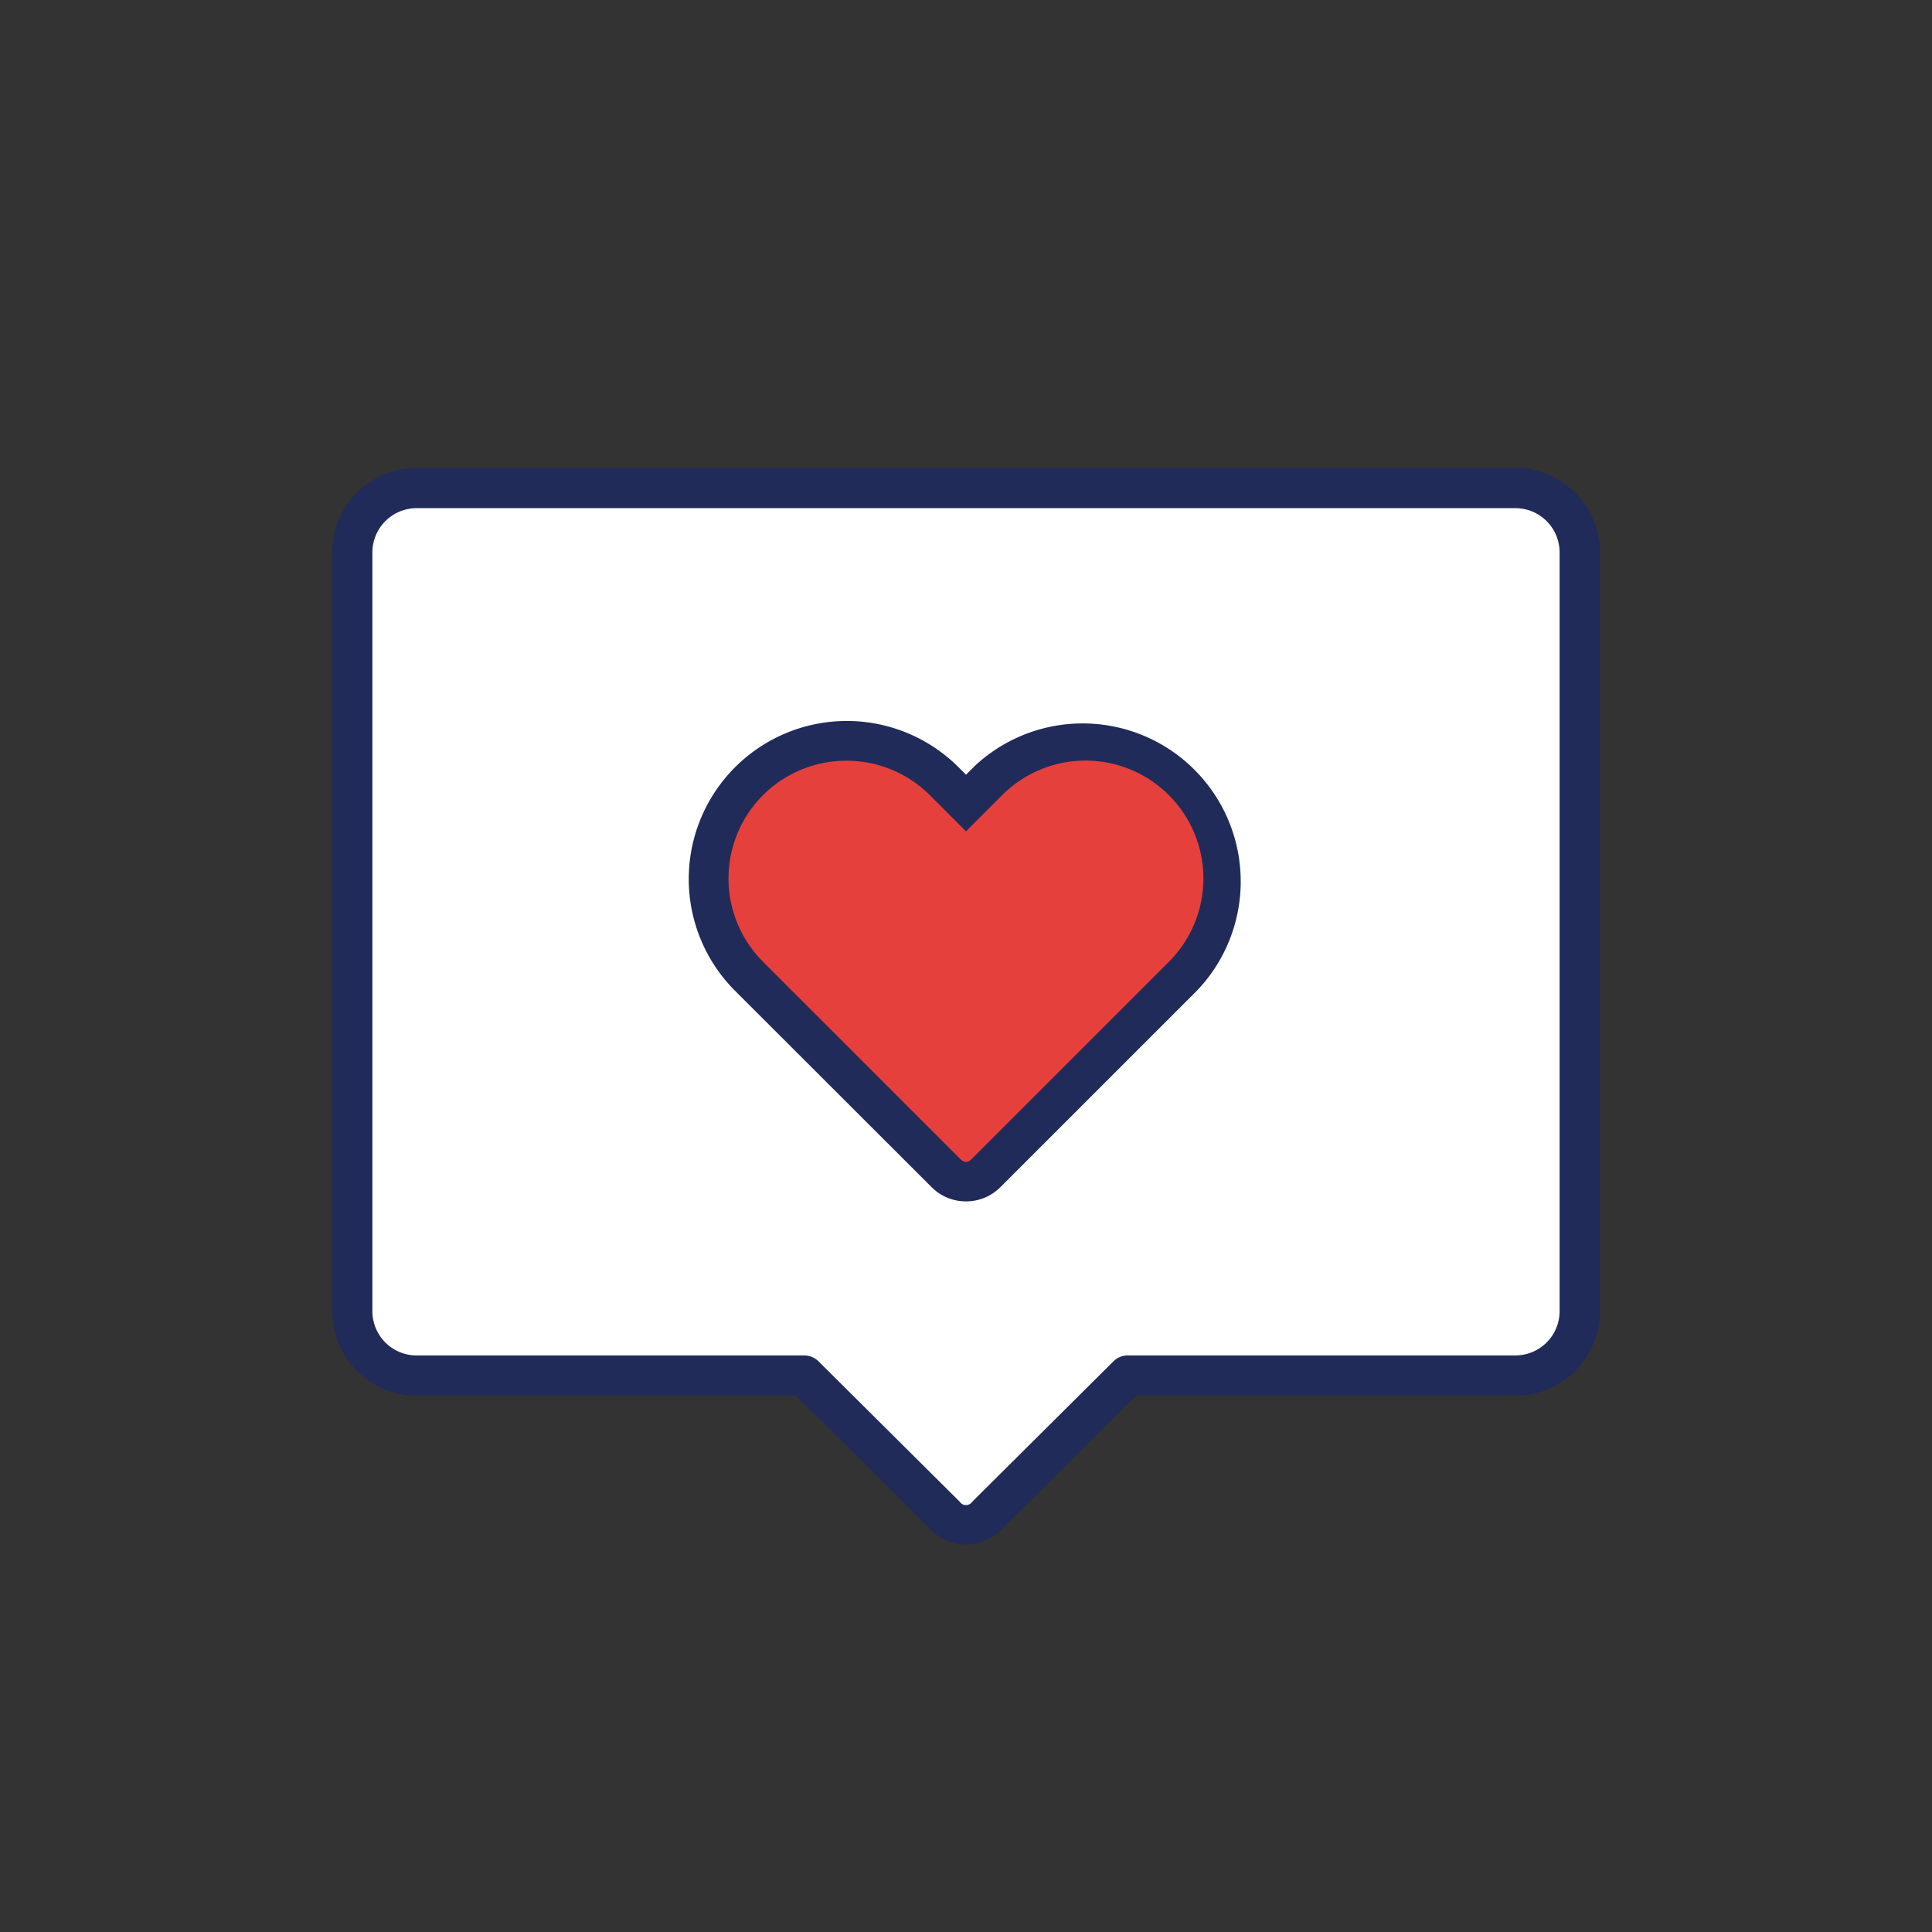 <?xml version="1.0" encoding="UTF-8"?> <svg xmlns="http://www.w3.org/2000/svg" id="Layer_1" data-name="Layer 1" viewBox="0 0 48 48"><rect x="0" y="0" width="48" height="48" fill="#333333" stroke="none"/><g><g><path d="M37.649,12.126h-27.3a1.6,1.6,0,0,0-1.6,1.592V32.584a1.6,1.6,0,0,0,1.6,1.592h9.632l3.509,3.489a.722.722,0,0,0,1.016,0l3.509-3.489h9.632a1.6,1.6,0,0,0,1.6-1.592V13.718A1.6,1.6,0,0,0,37.649,12.126Z" style="fill: #fff"></path><path d="M24,38.374a1.215,1.215,0,0,1-.86-.354l-3.364-3.344H10.352a2.1,2.1,0,0,1-2.1-2.092V13.718a2.1,2.1,0,0,1,2.1-2.093h27.3a2.1,2.1,0,0,1,2.1,2.093V32.584a2.1,2.1,0,0,1-2.1,2.092H28.224L24.86,38.02A1.208,1.208,0,0,1,24,38.374ZM10.352,12.625a1.1,1.1,0,0,0-1.1,1.093V32.584a1.1,1.1,0,0,0,1.1,1.092h9.63a.506.506,0,0,1,.353.145l3.51,3.49a.186.186,0,0,0,.309,0l3.511-3.491a.506.506,0,0,1,.353-.145h9.63a1.1,1.1,0,0,0,1.1-1.092V13.718a1.1,1.1,0,0,0-1.1-1.093Z" style="fill: #212b59"></path></g><g><path d="M29.4,19.4a3.432,3.432,0,0,0-4.846,0L24,19.951s-.521-.52-.551-.551A3.427,3.427,0,0,0,18.6,24.245L23.5,29.138a.715.715,0,0,0,1.01,0L29.4,24.246a3.428,3.428,0,0,0,0-4.846Z" style="fill: #e6403c"></path><path d="M24,29.848a1.2,1.2,0,0,1-.858-.357l-4.9-4.895A3.927,3.927,0,0,1,23.8,19.047l.2.2.2-.2A3.927,3.927,0,0,1,29.75,24.6c-.026.027-4.892,4.891-4.892,4.891A1.2,1.2,0,0,1,24,29.848ZM21.026,18.9a2.925,2.925,0,0,0-2.07,4.993c.066.068,4.893,4.893,4.893,4.893.111.112.194.111.3,0,0,0,4.827-4.825,4.891-4.89A2.927,2.927,0,1,0,24.9,19.754l-.9.9-.9-.9A2.923,2.923,0,0,0,21.026,18.9Z" style="fill: #212b59"></path></g></g></svg> 